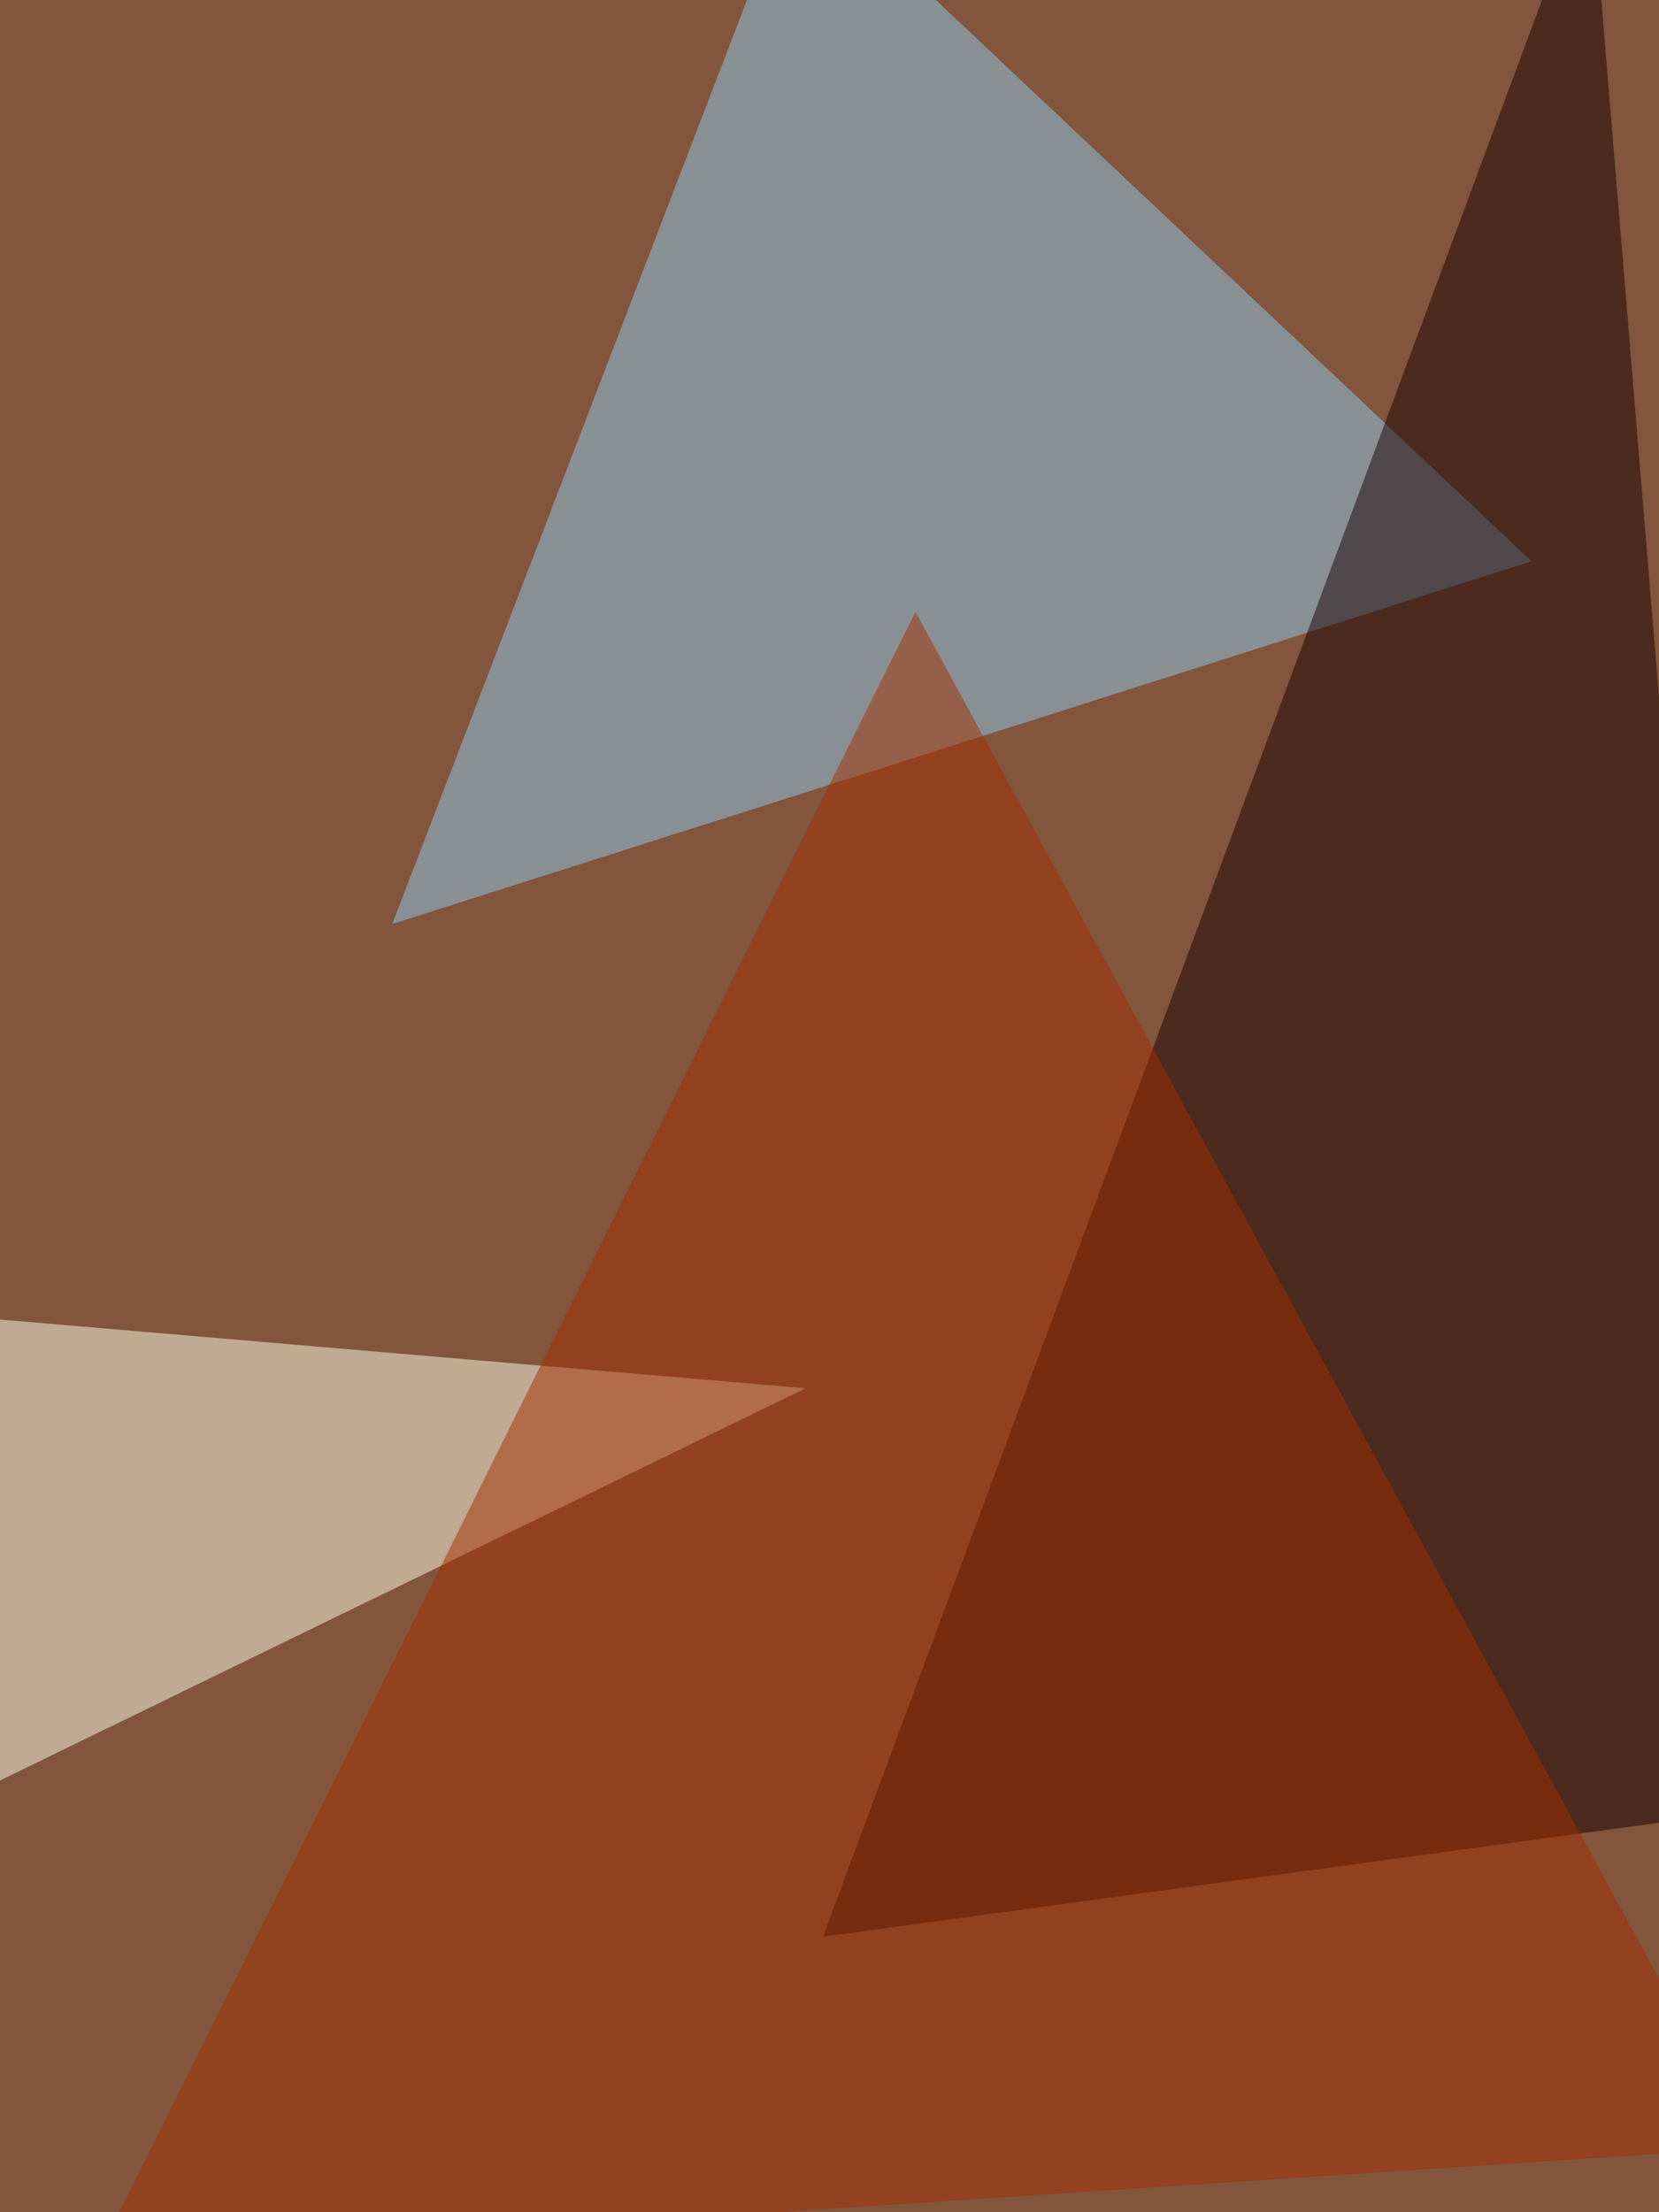 <svg xmlns="http://www.w3.org/2000/svg" width="768" height="1024"><filter id="a"><feGaussianBlur stdDeviation="55"/></filter><rect width="100%" height="100%" fill="#82553c"/><g filter="url(#a)"><g fill-opacity=".5"><path fill="#91cced" d="M709 259.8L369-60.5 181.6 427.7z"/><path fill="#ffffe9" d="M373 642.6l-433.5 211L-41 607.3z"/><path fill="#180000" d="M736.3-60.5L381 896.5l429.6-58.6z"/><path fill="#a52e00" d="M810.5 994.1L423.8 283.2 45 1044.9z"/></g></g></svg>